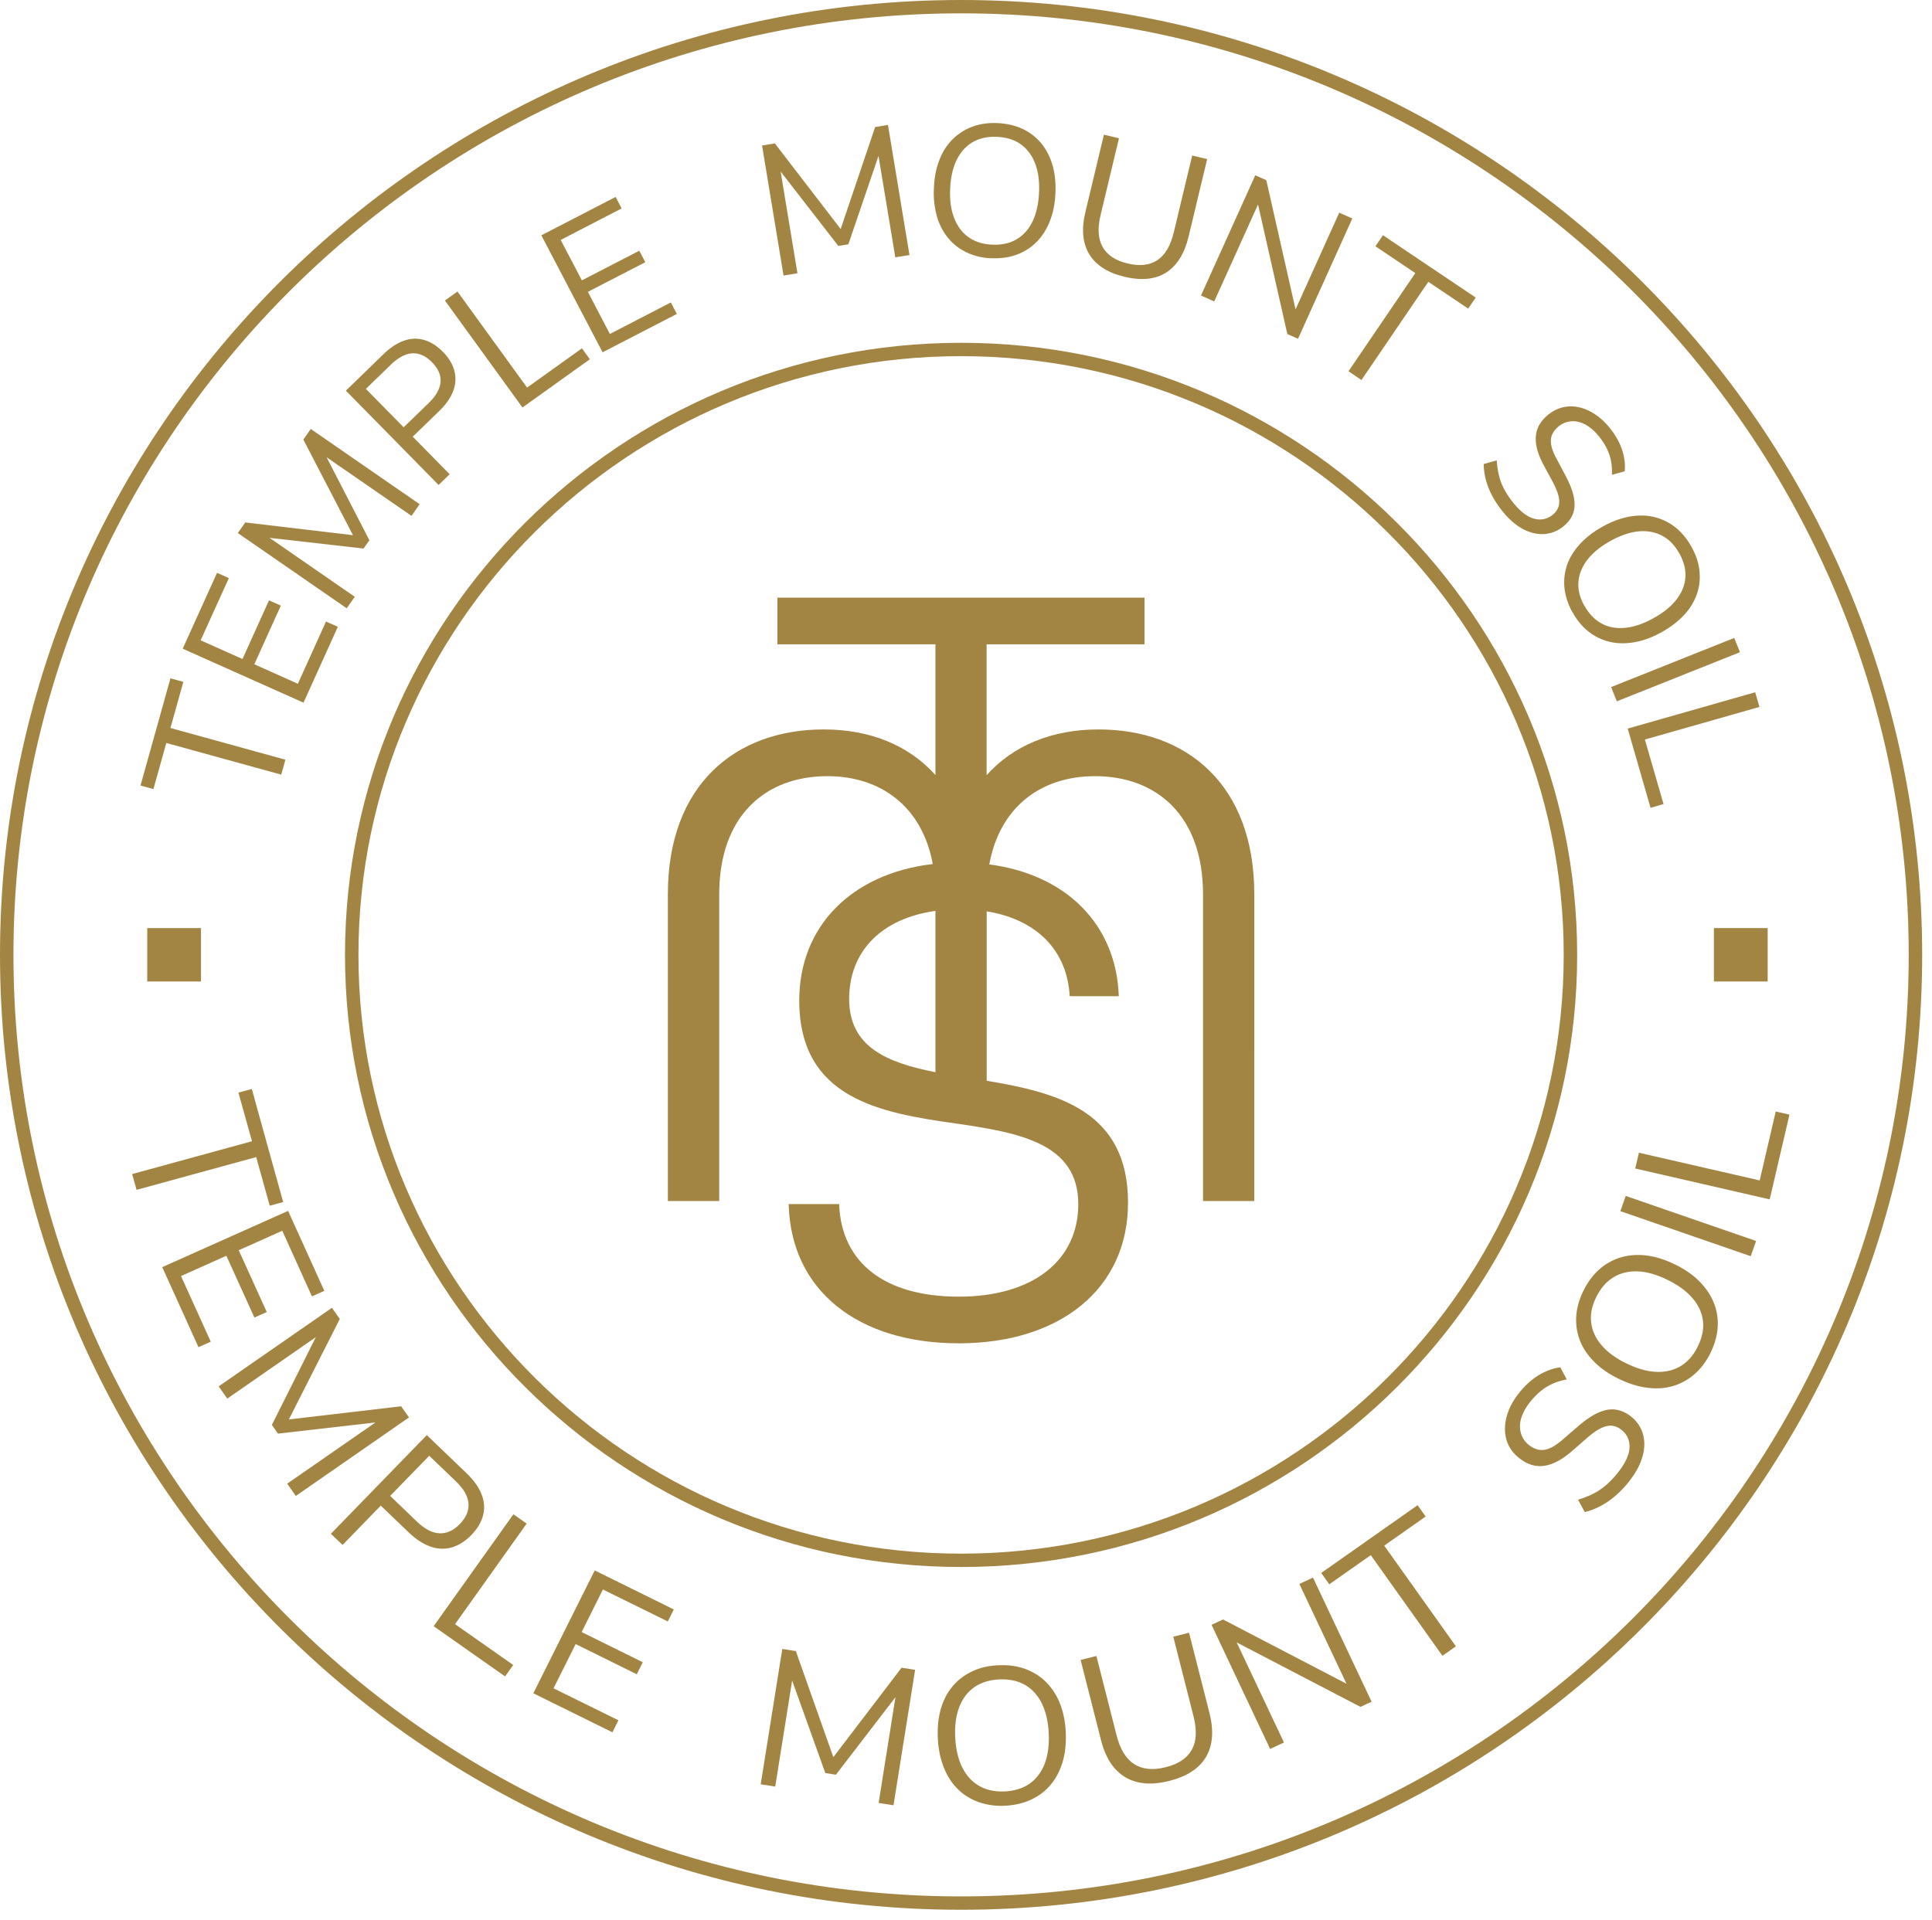 <?xml version="1.0" encoding="UTF-8"?>
<svg data-bbox="0 0 163.165 162.147" xmlns="http://www.w3.org/2000/svg" viewBox="0 0 164 163" height="163" width="164" data-type="color">
    <g>
        <path fill="#A28542" d="M81.583 0C36.595 0 0 36.368 0 81.073c0 44.706 36.596 81.074 81.583 81.074 44.986 0 81.582-36.376 81.582-81.074S126.569 0 81.583 0m0 161.013c-44.355 0-80.442-35.861-80.442-79.94s36.087-79.94 80.441-79.94 80.442 35.862 80.442 79.94c0 44.079-36.087 79.94-80.441 79.94" data-color="1"/>
        <path fill="#A28542" d="M17.062 78.798h-4.564v4.535h4.564z" data-color="1"/>
        <path fill="#A28542" d="M150.051 78.797h-4.564v4.536h4.564z" data-color="1"/>
        <path fill="#A28542" d="M81.583 29.105c-28.838 0-52.297 23.313-52.297 51.97s23.46 51.97 52.296 51.97c28.838 0 52.297-23.313 52.297-51.97s-23.459-51.97-52.296-51.97m0 102.806c-28.206 0-51.156-22.806-51.156-50.836s22.95-50.836 51.156-50.836c28.205 0 51.155 22.798 51.155 50.836 0 28.037-22.95 50.836-51.155 50.836" data-color="1"/>
        <path fill="#A28542" d="m23.878 65.772-9.76-2.691-1.095 3.916-1.095-.303 2.54-9.101 1.095.302-1.095 3.916 9.76 2.691-.358 1.27z" data-color="1"/>
        <path fill="#A28542" d="m25.779 59.666-10.27-4.589 2.914-6.44 1.004.446-2.396 5.284 3.553 1.587 2.251-4.982 1.004.447-2.251 4.981 3.697 1.656 2.388-5.284 1.004.446-2.913 6.44z" data-color="1"/>
        <path fill="#A28542" d="m29.43 51.646-9.242-6.388.632-.9 9.653 1.142-.274.393-4.45-8.572.631-.9 9.242 6.388-.692.99-7.805-5.39.221-.317 4.009 7.778-.495.703-8.778-.998.22-.31 7.813 5.405z" data-color="1"/>
        <path fill="#A28542" d="m37.227 41.173-7.866-8.005 3.188-3.092q.865-.841 1.742-1.149c.585-.204 1.156-.227 1.711-.06q.844.24 1.598 1.013c.494.499.813 1.028.966 1.595a2.75 2.75 0 0 1-.092 1.708c-.213.575-.608 1.15-1.186 1.709l-2.252 2.184 3.134 3.19-.936.907zm-2.967-4.89 2.138-2.072q.925-.894.996-1.776c.046-.582-.19-1.142-.715-1.67-.525-.538-1.088-.795-1.673-.764q-.877.047-1.81.944l-2.138 2.072 3.202 3.258z" data-color="1"/>
        <path fill="#A28542" d="m44.347 34.594-6.58-9.08 1.065-.763 5.91 8.157 4.656-3.334.67.93-5.713 4.09z" data-color="1"/>
        <path fill="#A28542" d="m51.148 29.904-5.195-9.925 6.306-3.258.51.975-5.173 2.676 1.795 3.432 4.876-2.517.51.975-4.876 2.517 1.87 3.576 5.173-2.676.51.975-6.306 3.258z" data-color="1"/>
        <path fill="#A28542" d="m66.513 23.396-1.825-11.044 1.087-.174 5.896 7.673-.472.076 3.088-9.14 1.088-.18 1.826 11.043-1.202.197-1.544-9.32.38-.061-2.822 8.277-.852.136-5.393-6.954.38-.06 1.544 9.335z" data-color="1"/>
        <path fill="#A28542" d="M84.161 21.928a5.3 5.3 0 0 1-2.107-.499 4.5 4.5 0 0 1-1.574-1.224 5 5 0 0 1-.951-1.852 7.3 7.3 0 0 1-.251-2.397c.038-.891.19-1.678.464-2.373a4.9 4.9 0 0 1 1.11-1.746 4.7 4.7 0 0 1 1.674-1.074q.969-.365 2.145-.31c.799.038 1.506.197 2.13.492a4.5 4.5 0 0 1 1.574 1.21 5.1 5.1 0 0 1 .959 1.844c.213.71.296 1.511.258 2.388-.038.892-.197 1.678-.471 2.381q-.411 1.046-1.118 1.762a4.6 4.6 0 0 1-1.666 1.08q-.97.366-2.168.31zm.053-1.156q1.21.056 2.077-.454c.57-.332 1.027-.839 1.354-1.512q.489-1.007.555-2.456c.046-.976-.068-1.8-.342-2.495-.266-.688-.677-1.225-1.217-1.61-.54-.386-1.217-.59-2.031-.628-.791-.03-1.468.121-2.046.454-.57.333-1.027.84-1.354 1.504q-.489.999-.555 2.45-.069 1.442.342 2.487c.266.695.677 1.24 1.217 1.625s1.21.597 1.993.635z" data-color="1"/>
        <path fill="#A28542" d="M95.464 23.502c-1.43-.34-2.426-.976-2.997-1.913s-.677-2.124-.334-3.575l1.574-6.577 1.278.302-1.56 6.517q-.41 1.698.183 2.728c.396.688 1.103 1.15 2.13 1.391q1.539.363 2.518-.294c.654-.439 1.11-1.225 1.384-2.359l1.56-6.516 1.27.302-1.574 6.577c-.35 1.451-.982 2.464-1.902 3.054-.92.582-2.1.703-3.53.363" data-color="1"/>
        <path fill="#A28542" d="m101.946 25.095 4.609-10.212.936.415 2.624 11.596-.35-.158 3.918-8.678 1.11.49-4.609 10.214-.906-.401-2.624-11.596.335.151-3.918 8.678-1.118-.499z" data-color="1"/>
        <path fill="#A28542" d="m114.466 31.525 5.675-8.338-3.385-2.276.639-.937 7.873 5.291-.639.938-3.385-2.276-5.675 8.338-1.095-.74z" data-color="1"/>
        <path fill="#A28542" d="M127.619 43.503a8 8 0 0 1-.928-1.368 6.3 6.3 0 0 1-.555-1.376 5.6 5.6 0 0 1-.191-1.36l1.111-.31q.034.668.183 1.277.146.614.464 1.202.321.592.813 1.195.915 1.1 1.773 1.292a1.7 1.7 0 0 0 1.529-.363c.236-.196.395-.415.479-.672.084-.25.076-.552 0-.9q-.126-.522-.502-1.224l-.799-1.482c-.471-.9-.684-1.693-.623-2.381.06-.688.395-1.285 1.019-1.8.517-.423 1.08-.665 1.689-.718.608-.053 1.217.076 1.825.378.609.303 1.172.756 1.681 1.369.327.393.594.793.807 1.217.213.423.357.839.448 1.27q.137.645.069 1.27l-1.08.294c.03-.642-.046-1.232-.236-1.76-.19-.538-.495-1.052-.913-1.558a3.9 3.9 0 0 0-1.126-.96c-.395-.204-.783-.295-1.179-.265a1.95 1.95 0 0 0-1.088.446q-.593.488-.639 1.134-.045.644.48 1.595l.791 1.497c.509.968.76 1.791.738 2.472-.023.68-.327 1.27-.928 1.761a2.9 2.9 0 0 1-1.598.665c-.586.046-1.179-.083-1.787-.385-.601-.31-1.172-.786-1.72-1.444z" data-color="1"/>
        <path fill="#A28542" d="M133.499 52.014a5.5 5.5 0 0 1-.692-2.04c-.076-.689 0-1.346.205-1.974.213-.635.578-1.224 1.08-1.784.502-.552 1.141-1.05 1.909-1.481.776-.439 1.537-.726 2.267-.862q1.107-.206 2.077.008a4.7 4.7 0 0 1 1.803.838q.819.626 1.399 1.648.594 1.034.708 2.057c.076.68.015 1.338-.198 1.973a5 5 0 0 1-1.072 1.784c-.503.551-1.134 1.043-1.902 1.474q-1.164.657-2.282.861c-.746.136-1.438.136-2.092-.007a4.6 4.6 0 0 1-1.803-.84q-.823-.621-1.407-1.662zm1.012-.567c.395.703.89 1.202 1.483 1.512q.89.465 2.008.34c.753-.083 1.544-.355 2.389-.831.852-.476 1.506-1.013 1.947-1.603q.673-.886.73-1.875c.038-.665-.137-1.345-.54-2.04-.388-.68-.875-1.18-1.468-1.482s-1.255-.423-2.001-.348c-.745.076-1.536.355-2.381.824-.844.476-1.49 1.005-1.947 1.603q-.675.895-.745 1.882c-.046.658.129 1.338.509 2.018z" data-color="1"/>
        <path fill="#A28542" d="m136.761 58.336 10.452-4.173.487 1.21-10.452 4.172z" data-color="1"/>
        <path fill="#A28542" d="m138.169 61.86 10.824-3.085.358 1.247-9.722 2.767 1.583 5.48-1.103.318z" data-color="1"/>
        <path fill="#A28542" d="m11.235 99.678 10.155-2.782-1.149-4.127 1.134-.31 2.662 9.6-1.141.31-1.149-4.127-10.155 2.781-.372-1.338z" data-color="1"/>
        <path fill="#A28542" d="m13.768 107.586 10.688-4.777 3.073 6.788-1.05.469-2.518-5.571-3.697 1.655 2.381 5.246-1.05.469-2.38-5.246-3.85 1.723 2.526 5.572-1.042.468-3.073-6.788z" data-color="1"/>
        <path fill="#A28542" d="m18.568 117.705 9.607-6.667.67.945-4.564 9.003-.29-.408 10.057-1.179.67.945-9.608 6.667-.73-1.043 8.109-5.624.228.332-9.12 1.043-.518-.741 4.108-8.201.228.332-8.124 5.639-.723-1.028z" data-color="1"/>
        <path fill="#A28542" d="m28.091 130.221 8.14-8.376 3.377 3.243c.616.59 1.035 1.187 1.27 1.784s.282 1.194.13 1.776c-.145.583-.48 1.149-1.004 1.686q-.765.783-1.643 1.043-.879.26-1.803-.06c-.616-.212-1.233-.605-1.849-1.195l-2.388-2.29-3.24 3.341-.997-.952zm5.036-3.205 2.267 2.177c.654.627 1.285.96 1.902.99.616.03 1.194-.227 1.734-.786.548-.56.791-1.149.738-1.761-.053-.613-.411-1.233-1.065-1.86l-2.267-2.177-3.316 3.409z" data-color="1"/>
        <path fill="#A28542" d="m36.81 138.07 6.77-9.502 1.125.793-6.078 8.535 4.937 3.469-.692.968z" data-color="1"/>
        <path fill="#A28542" d="m45.275 143.762 5.21-10.425 6.71 3.311-.51 1.021-5.507-2.714-1.803 3.614 5.188 2.562-.51 1.021-5.187-2.563-1.88 3.757 5.508 2.714-.51 1.02-6.709-3.311z" data-color="1"/>
        <path fill="#A28542" d="m64.573 151.499 1.834-11.498 1.148.181 3.362 9.51-.502-.076 6.116-8.02 1.149.181-1.833 11.498-1.263-.196 1.544-9.707.396.061-5.568 7.249-.898-.143-3.096-8.633.395.06-1.551 9.722-1.248-.197z" data-color="1"/>
        <path fill="#A28542" d="M85.348 153.312a5.8 5.8 0 0 1-2.26-.303 4.8 4.8 0 0 1-1.78-1.103c-.502-.492-.89-1.097-1.186-1.822-.29-.726-.464-1.542-.51-2.457-.046-.922.03-1.761.243-2.502.213-.749.54-1.384.982-1.92.44-.537.989-.96 1.643-1.278.654-.317 1.392-.499 2.22-.536q1.267-.069 2.283.294a4.85 4.85 0 0 1 1.78 1.096 5.3 5.3 0 0 1 1.194 1.815c.29.718.464 1.534.51 2.441q.068 1.386-.251 2.51c-.22.748-.548 1.398-.99 1.935a4.7 4.7 0 0 1-1.642 1.285q-.981.476-2.237.545m-.061-1.21c.852-.045 1.559-.272 2.13-.673.57-.408.988-.975 1.27-1.701.274-.733.388-1.595.335-2.6-.054-1.013-.26-1.86-.609-2.547q-.525-1.032-1.438-1.543-.912-.512-2.19-.446c-.83.046-1.53.273-2.1.673-.57.408-.989.968-1.263 1.694-.273.725-.388 1.587-.334 2.585q.081 1.496.608 2.54c.35.695.83 1.209 1.445 1.557.609.348 1.332.499 2.16.453z" data-color="1"/>
        <path fill="#A28542" d="M99.253 151.207q-2.25.567-3.735-.317c-.989-.59-1.673-1.633-2.054-3.138l-1.734-6.818 1.339-.333 1.719 6.758c.297 1.172.799 1.981 1.498 2.427.7.446 1.598.529 2.67.257 1.081-.272 1.811-.764 2.214-1.482.396-.718.441-1.663.144-2.842l-1.719-6.758 1.339-.333 1.734 6.819q.571 2.254-.296 3.727c-.578.982-1.62 1.655-3.119 2.033" data-color="1"/>
        <path fill="#A28542" d="m107.818 148.497-4.975-10.545.974-.453 11.075 5.767-.365.174-4.229-8.958 1.156-.536 4.975 10.537-.943.439-11.076-5.768.35-.166 4.23 8.958-1.172.544z" data-color="1"/>
        <path fill="#A28542" d="m122.446 140.589-6.086-8.55-3.522 2.472-.684-.96 8.177-5.753.685.96-3.515 2.472 6.086 8.55-1.141.801z" data-color="1"/>
        <path fill="#A28542" d="M138.359 125.691a9 9 0 0 1-1.195 1.277 6.8 6.8 0 0 1-1.285.892q-.66.352-1.354.522l-.571-1.051a8 8 0 0 0 1.271-.499 5.4 5.4 0 0 0 1.133-.763c.358-.31.7-.681 1.042-1.119.616-.794.921-1.504.928-2.109 0-.612-.236-1.096-.722-1.467a1.5 1.5 0 0 0-.799-.325c-.274-.022-.586.053-.928.22-.343.166-.723.438-1.141.801l-1.339 1.172c-.822.695-1.582 1.103-2.305 1.209-.715.106-1.407-.091-2.077-.605q-.833-.636-1.118-1.534c-.19-.605-.197-1.248-.03-1.943s.51-1.368 1.027-2.033a7 7 0 0 1 1.065-1.112c.38-.31.783-.567 1.202-.756a4.7 4.7 0 0 1 1.285-.378l.548 1.029c-.67.128-1.255.347-1.757.665-.502.317-.966.756-1.392 1.3-.366.469-.601.93-.731 1.376a2.24 2.24 0 0 0 0 1.262q.183.59.708.998c.418.317.859.446 1.301.37.448-.075.958-.362 1.529-.869l1.354-1.164q1.313-1.132 2.365-1.346 1.052-.212 2.024.514c.509.386.859.877 1.042 1.459.182.582.19 1.217.007 1.905-.182.688-.54 1.384-1.087 2.094z" data-color="1"/>
        <path fill="#A28542" d="M145.19 114.888c-.365.725-.821 1.33-1.377 1.806a4.8 4.8 0 0 1-1.841.998q-1.005.285-2.183.129c-.776-.106-1.574-.356-2.403-.764-.837-.408-1.522-.892-2.069-1.444-.548-.552-.951-1.149-1.202-1.799a4.8 4.8 0 0 1-.312-2.048q.068-1.08.616-2.193c.373-.748.837-1.36 1.377-1.829a4.8 4.8 0 0 1 1.833-.998c.677-.196 1.407-.242 2.176-.143.768.098 1.567.355 2.396.763q1.255.612 2.076 1.451t1.21 1.815a4.7 4.7 0 0 1 .319 2.056c-.045.718-.251 1.451-.623 2.207zm-1.088-.537q.571-1.134.457-2.177c-.076-.688-.365-1.338-.875-1.935q-.755-.897-2.115-1.565c-.912-.446-1.757-.696-2.533-.726s-1.46.129-2.061.491q-.9.534-1.468 1.679c-.373.74-.518 1.451-.441 2.146q.114 1.043.867 1.928c.502.597 1.202 1.119 2.107 1.557.905.446 1.742.688 2.525.726q1.176.057 2.077-.476c.601-.356 1.088-.9 1.46-1.641z" data-color="1"/>
        <path fill="#A28542" d="m148.612 106.657-11.067-3.825.456-1.292 11.068 3.825z" data-color="1"/>
        <path fill="#A28542" d="m150.225 101.833-11.417-2.623.312-1.338 10.253 2.351 1.362-5.851 1.164.264-1.674 7.189z" data-color="1"/>
        <path fill="#A28542" d="M93.243 61.932c-3.925 0-7.226 1.353-9.493 3.885V54.705h13.403v-3.961H65.988v3.961h13.419v11.097c-2.267-2.525-5.553-3.87-9.478-3.87-7.493 0-13.236 4.687-13.236 13.992v26.049h4.359V75.924c0-6.667 3.925-10.024 9.181-10.024 4.564 0 8.055 2.608 8.945 7.461-6.884.802-11.333 5.284-11.333 11.581 0 8.346 6.891 9.548 13.296 10.447 5.378.779 10.39 1.678 10.39 6.841 0 4.801-3.863 7.862-10.147 7.862-6.283 0-9.972-2.88-10.154-7.862h-4.283c.182 7.325 5.857 11.823 14.438 11.823s14.369-4.619 14.369-11.944c0-7.816-6.002-9.343-11.996-10.348V77.375c4.282.696 6.838 3.357 7.044 7.204h4.168c-.213-6.085-4.45-10.326-10.992-11.187.883-4.868 4.382-7.492 8.969-7.492 5.248 0 9.173 3.357 9.173 10.024v26.049h4.352V75.924c0-9.305-5.736-13.992-13.229-13.992M79.407 91.035c-4.093-.809-7.326-2.132-7.326-6.214s2.777-6.848 7.326-7.483z" data-color="1"/>
    </g>
</svg>
